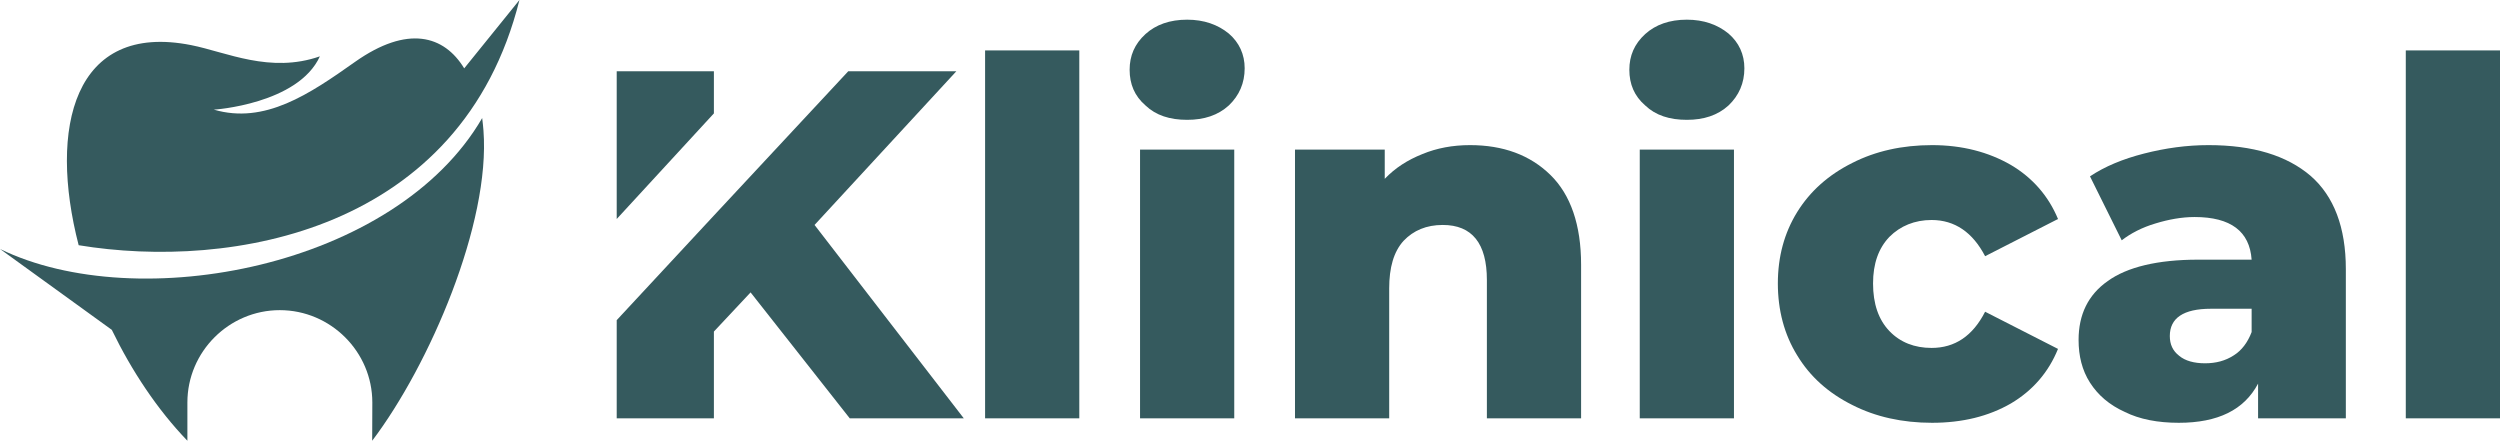 <svg width="450" height="80" viewBox="0 0 450 80" fill="none" xmlns="http://www.w3.org/2000/svg">
<path d="M128.501 12.824H111.007V39.421L128.501 20.41V12.824ZM146.619 40.492L172.144 12.824H152.688L128.501 38.796L111.007 57.628V75.299H128.501V59.681L135.105 52.63L152.955 75.299H173.483L146.619 40.492Z" fill="#355A5E"/>
<path d="M177.317 9.075V75.299H194.274V9.075H177.317Z" fill="#355A5E"/>
<path d="M205.208 26.926V75.3H222.165V26.926H205.208ZM206.19 18.982C208.064 20.767 210.563 21.57 213.687 21.57C216.721 21.57 219.22 20.767 221.184 18.982C223.058 17.197 224.04 14.966 224.04 12.288C224.04 9.789 223.058 7.647 221.184 6.041C219.22 4.434 216.721 3.542 213.687 3.542C210.563 3.542 208.064 4.434 206.19 6.13C204.226 7.915 203.333 10.057 203.333 12.556C203.333 15.144 204.226 17.286 206.19 18.982Z" fill="#355A5E"/>
<path d="M279.063 31.477C275.404 27.907 270.584 26.122 264.604 26.122C261.481 26.122 258.625 26.658 256.036 27.729C253.359 28.8 251.127 30.228 249.253 32.191V26.926H233.099V75.3H250.056V51.916C250.056 48.167 250.86 45.311 252.645 43.348C254.43 41.474 256.75 40.492 259.696 40.492C264.961 40.492 267.639 43.794 267.639 50.399V75.3H284.597V47.632C284.597 40.492 282.722 35.047 279.063 31.477Z" fill="#355A5E"/>
<path d="M295.156 26.926V75.3H312.114V26.926H295.156ZM296.138 18.982C298.012 20.767 300.511 21.57 303.635 21.57C306.67 21.57 309.169 20.767 311.132 18.982C313.006 17.197 313.988 14.966 313.988 12.288C313.988 9.789 313.006 7.647 311.132 6.041C309.169 4.434 306.67 3.542 303.635 3.542C300.511 3.542 298.012 4.434 296.138 6.13C294.174 7.915 293.282 10.057 293.282 12.556C293.282 15.144 294.174 17.286 296.138 18.982Z" fill="#355A5E"/>
<path d="M333.4 72.89C337.595 75.032 342.415 76.103 347.77 76.103C353.214 76.103 357.944 74.943 361.961 72.622C365.888 70.302 368.744 66.999 370.44 62.804L357.32 56.111C355.088 60.484 351.875 62.626 347.68 62.626C344.646 62.626 342.058 61.644 340.094 59.592C338.131 57.539 337.149 54.683 337.149 51.023C337.149 47.453 338.131 44.687 340.094 42.634C342.058 40.67 344.646 39.599 347.68 39.599C351.875 39.599 355.088 41.831 357.32 46.115L370.44 39.421C368.744 35.315 365.888 32.013 361.961 29.692C357.944 27.372 353.214 26.122 347.77 26.122C342.415 26.122 337.595 27.193 333.4 29.335C329.116 31.477 325.814 34.423 323.493 38.171C321.173 41.92 320.013 46.204 320.013 51.023C320.013 55.843 321.173 60.216 323.493 63.965C325.814 67.803 329.116 70.748 333.4 72.89Z" fill="#355A5E"/>
<path d="M415.914 31.656C411.63 27.997 405.561 26.122 397.529 26.122C393.602 26.122 389.764 26.658 385.926 27.64C382.088 28.621 378.875 29.96 376.198 31.745L381.91 43.258C383.516 42.009 385.569 40.938 387.979 40.224C390.299 39.51 392.709 39.064 395.03 39.064C401.545 39.064 404.936 41.652 405.293 46.739H395.654C388.336 46.739 382.891 48.078 379.411 50.577C375.841 53.076 374.145 56.646 374.145 61.198C374.145 64.054 374.77 66.642 376.198 68.874C377.626 71.105 379.678 72.89 382.445 74.139C385.123 75.478 388.425 76.103 392.174 76.103C399.224 76.103 403.955 73.782 406.454 69.052V75.3H422.251V48.435C422.251 40.938 420.109 35.315 415.914 31.656ZM402.08 63.965C400.563 64.947 398.867 65.393 396.904 65.393C394.94 65.393 393.334 64.947 392.263 64.054C391.103 63.161 390.567 62.001 390.567 60.484C390.567 57.271 392.977 55.575 397.975 55.575H405.293V59.77C404.579 61.644 403.508 63.072 402.08 63.965Z" fill="#355A5E"/>
<path d="M433.042 9.075V75.299H450V9.075H433.042Z" fill="#355A5E"/>
<path fill-rule="evenodd" clip-rule="evenodd" d="M0 44.815L20.125 59.373C23.699 66.75 28.324 73.725 33.73 79.334V72.448C33.73 63.298 41.231 55.827 50.362 55.827C59.518 55.827 67.019 63.323 67.019 72.448L66.994 79.334C77.314 65.706 88.302 40.192 87.024 23.489C86.968 22.734 86.88 21.974 86.792 21.25C71.21 48.097 24.863 56.933 0 44.815Z" fill="#355A5E"/>
<path fill-rule="evenodd" clip-rule="evenodd" d="M57.578 10.141C48.628 13.272 40.752 9.382 34.412 8.123C13.258 3.916 8.692 23.002 14.158 44.138C41.62 48.668 83.091 41.652 93.501 0L83.557 12.305C79.927 6.345 73.36 4.473 63.913 11.134C55.685 16.954 47.64 22.42 38.482 19.732C38.482 19.757 53.653 18.738 57.578 10.141Z" fill="#355A5E"/>
</svg>
